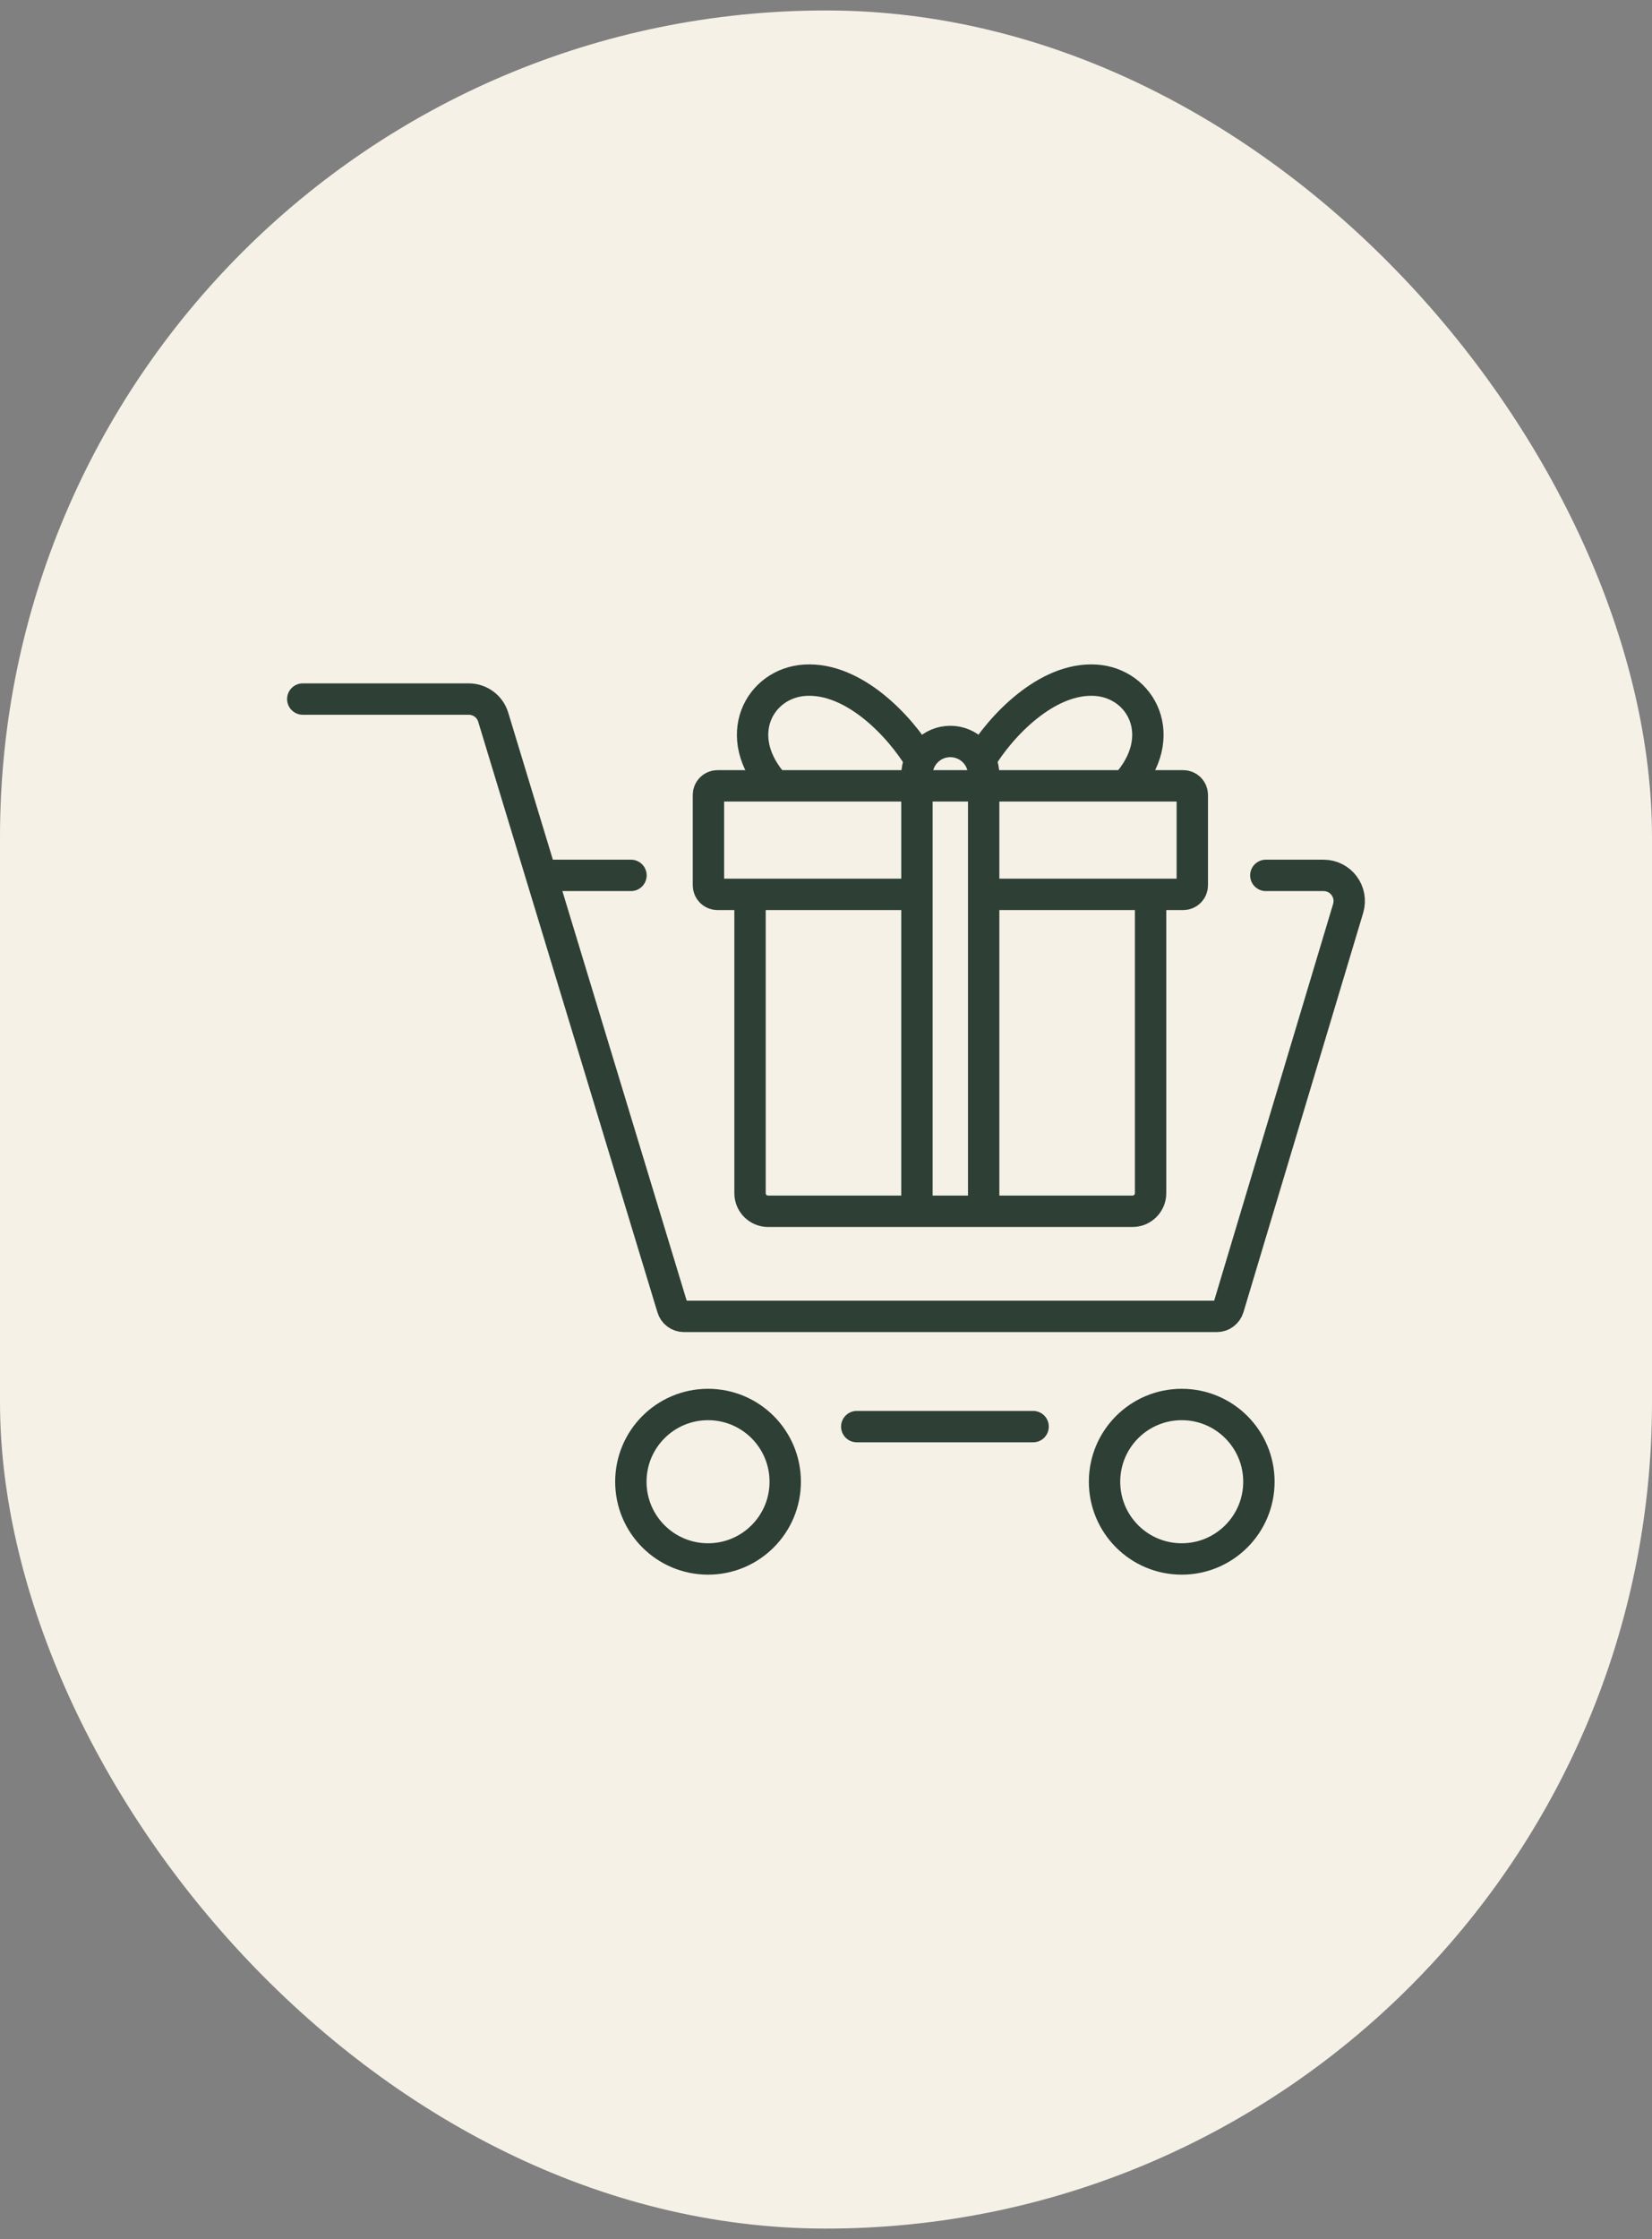 <svg xmlns="http://www.w3.org/2000/svg" fill="none" viewBox="0 0 79 107" height="107" width="79">
<rect x="0" y="0" width="79" height="107" fill="#808080" stroke="none"/>
<rect fill="#F5F1E6" rx="39.5" height="106" width="79" y="0.5"></rect>
<path stroke-linecap="round" stroke-miterlimit="10" stroke-width="1.5" stroke="#2E3F35" d="M60.533 41.833H63.292C64.118 41.833 64.706 42.627 64.468 43.416L58.744 62.495C58.669 62.739 58.444 62.908 58.193 62.908H32.708C32.451 62.908 32.226 62.739 32.157 62.495L23.587 34.276C23.431 33.757 22.955 33.407 22.411 33.407H14.479"></path>
<path stroke-linecap="round" stroke-miterlimit="10" stroke-width="1.5" stroke="#2E3F35" d="M25.958 41.833H30.174"></path>
<path stroke-miterlimit="10" stroke-width="1.5" stroke="#2E3F35" d="M37.55 70.809C37.55 72.849 35.898 74.5 33.859 74.5C31.82 74.5 30.168 72.849 30.168 70.809C30.168 68.77 31.82 67.118 33.859 67.118C35.898 67.118 37.55 68.77 37.55 70.809Z"></path>
<path stroke-miterlimit="10" stroke-width="1.5" stroke="#2E3F35" d="M60.202 70.809C60.202 72.849 58.55 74.5 56.511 74.5C54.471 74.5 52.82 72.849 52.82 70.809C52.82 68.77 54.471 67.118 56.511 67.118C58.55 67.118 60.202 68.77 60.202 70.809Z"></path>
<path stroke-linecap="round" stroke-miterlimit="10" stroke-width="1.5" stroke="#2E3F35" d="M40.971 68.175H49.404"></path>
<path stroke-miterlimit="10" stroke-width="1.5" stroke="#2E3F35" d="M55.022 42.74V57.022C55.022 57.497 54.634 57.885 54.159 57.885H36.731C36.255 57.885 35.867 57.497 35.867 57.022V42.74"></path>
<path stroke-miterlimit="10" stroke-width="1.5" stroke="#2E3F35" d="M43.849 42.74H34.309C34.072 42.74 33.878 42.546 33.878 42.308V37.986C33.878 37.748 34.072 37.554 34.309 37.554H56.586C56.823 37.554 57.017 37.748 57.017 37.986V42.308C57.017 42.546 56.823 42.74 56.586 42.74H47.046"></path>
<path stroke-miterlimit="10" stroke-width="1.5" stroke="#2E3F35" d="M43.849 57.885V37.029C43.849 36.147 44.562 35.434 45.444 35.434C46.327 35.434 47.04 36.147 47.04 37.029V57.885"></path>
<path stroke-miterlimit="10" stroke-width="1.5" stroke="#2E3F35" d="M53.827 37.548C55.966 35.208 54.578 32.637 52.382 32.506C50.055 32.368 47.847 34.702 46.877 36.322"></path>
<path stroke-miterlimit="10" stroke-width="1.5" stroke="#2E3F35" d="M37.055 37.548C34.916 35.208 36.305 32.637 38.5 32.506C40.834 32.368 43.036 34.702 44.005 36.322"></path>
</svg>
